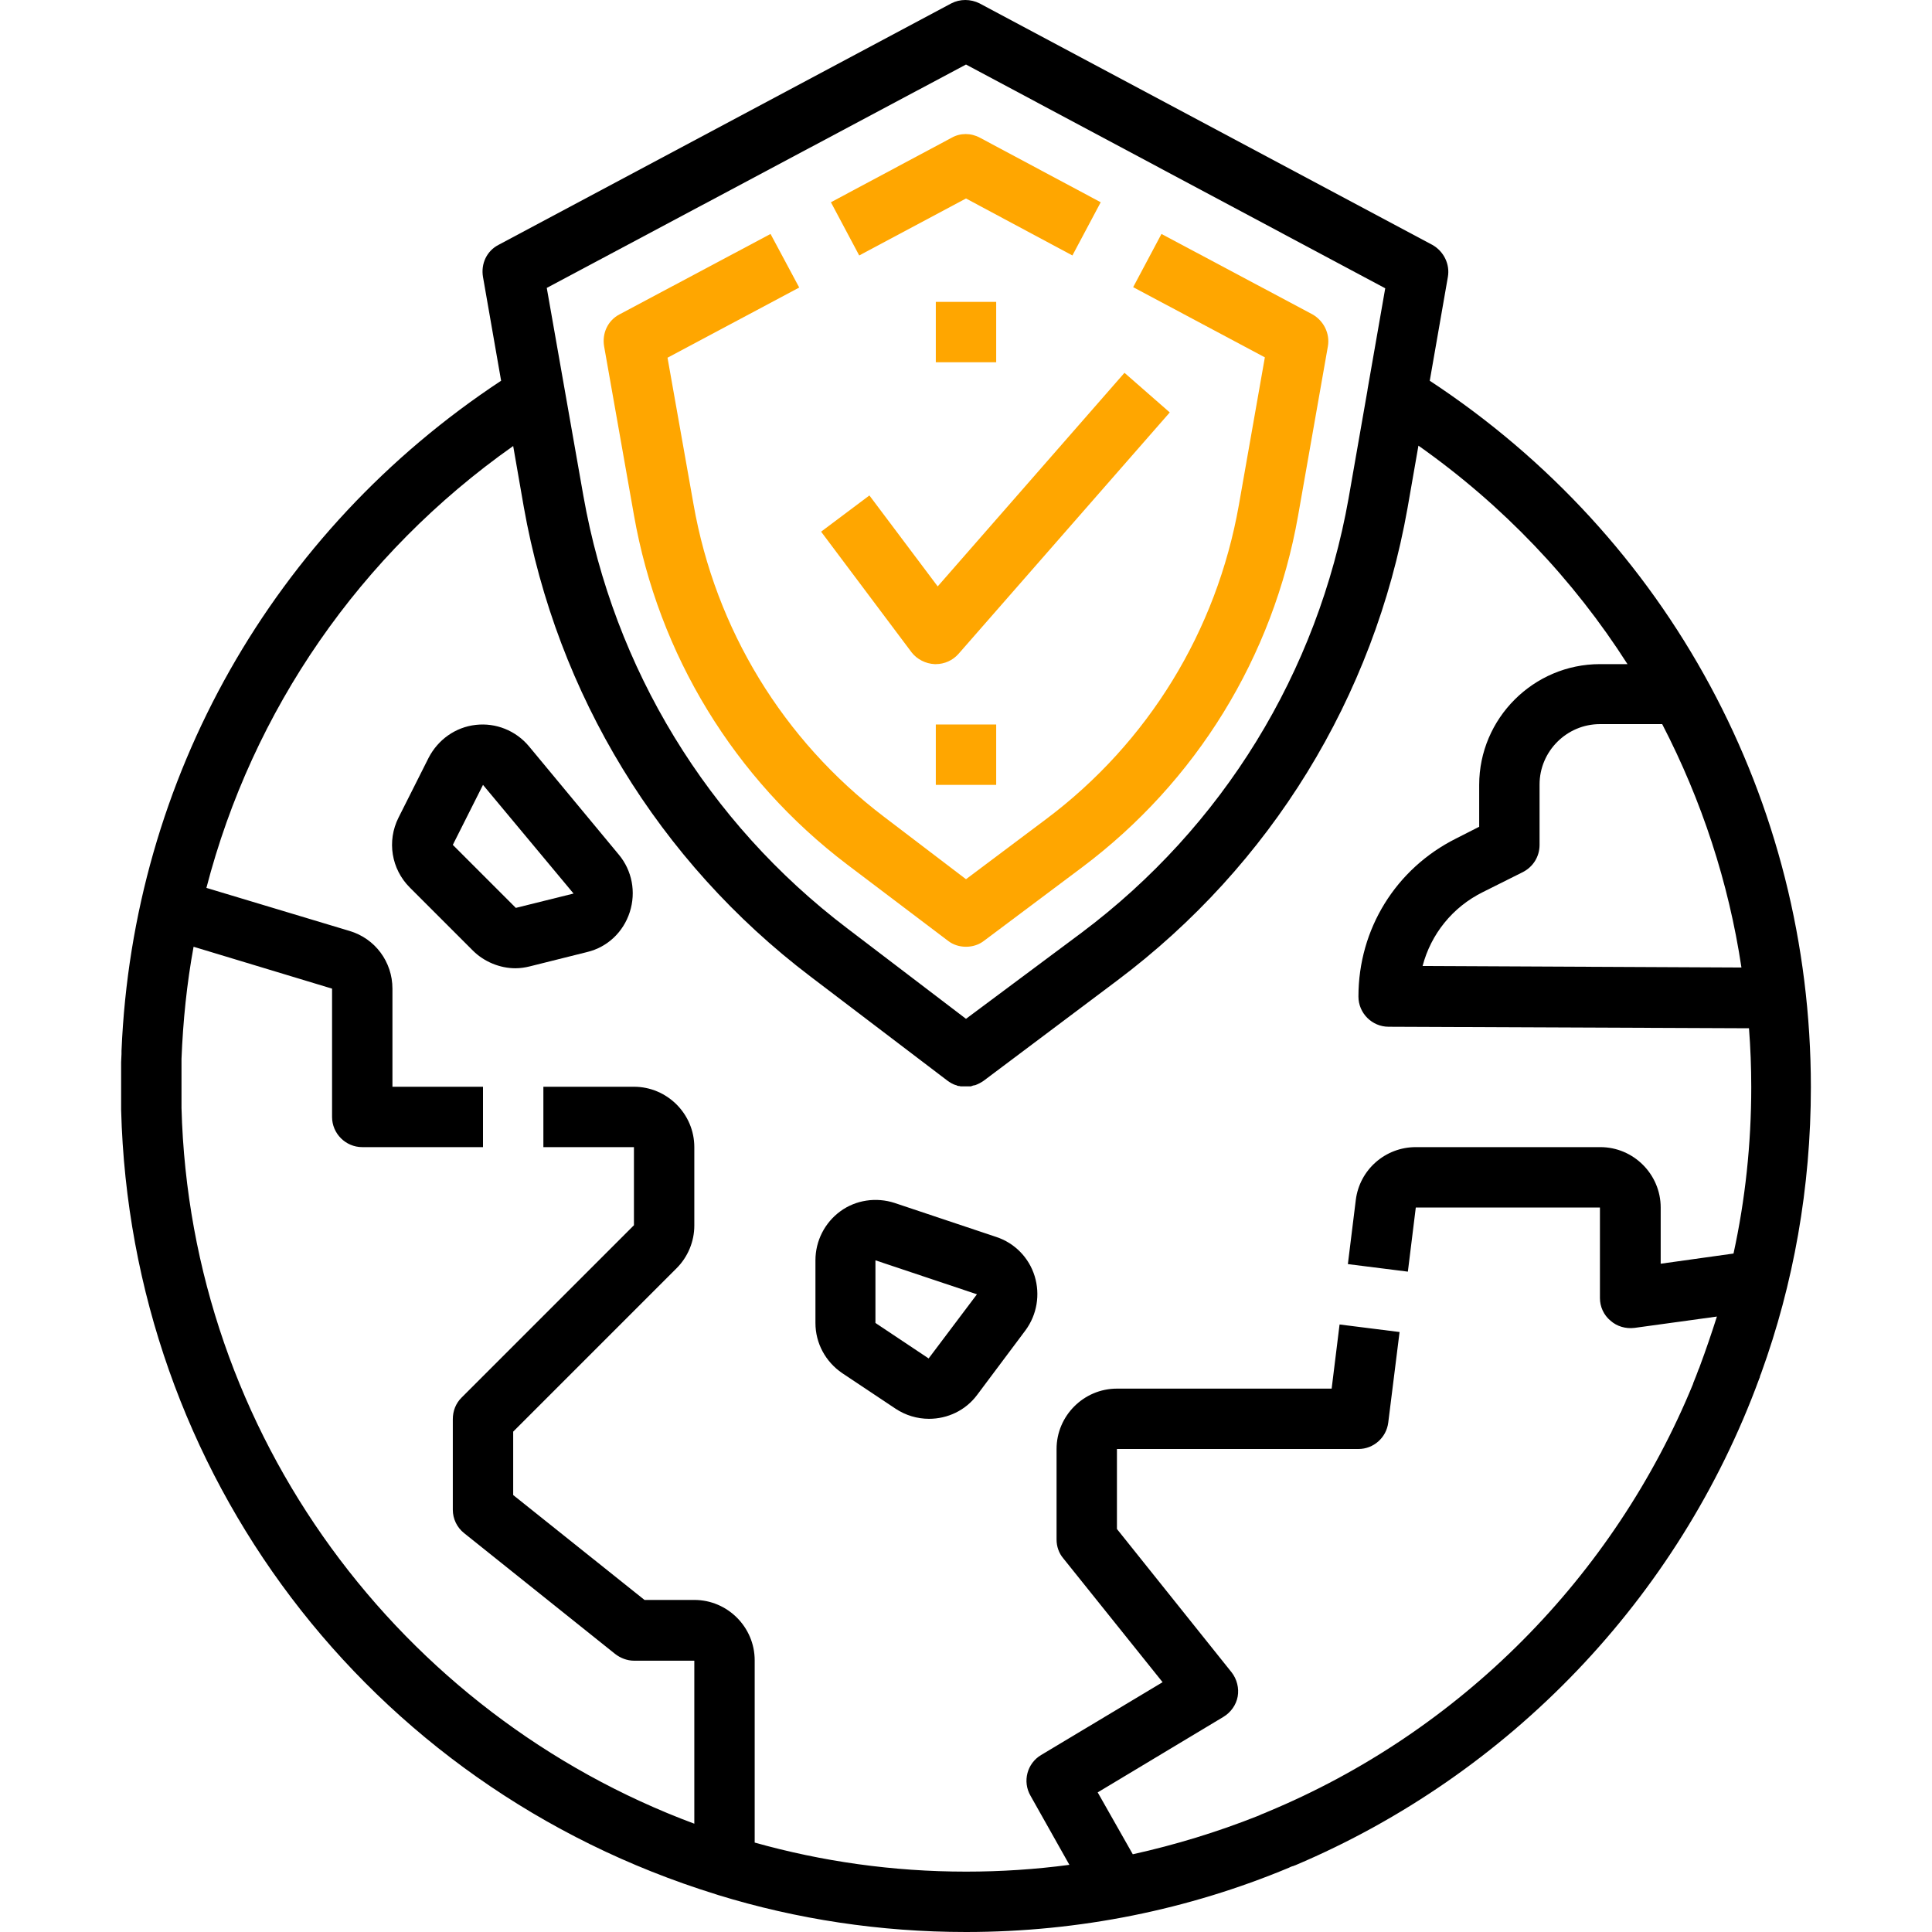 <?xml version="1.0" encoding="utf-8"?>
<!-- Generator: Adobe Illustrator 21.0.0, SVG Export Plug-In . SVG Version: 6.00 Build 0)  -->
<svg version="1.1" id="icons" xmlns="http://www.w3.org/2000/svg" xmlns:xlink="http://www.w3.org/1999/xlink" x="0px" y="0px"
	 viewBox="0 0 512 512" style="enable-background:new 0 0 512 512;" xml:space="preserve">
<style type="text/css">
	.st0{fill:#FFA600;}
</style>
<path d="M274.2,338.2c-1.5-4.9-5.3-8.8-10.2-10.4l-26.9-9c-4.9-1.6-10.3-0.8-14.4,2.2s-6.6,7.8-6.6,13v16.6c0,5.4,2.7,10.3,7.1,13.3
	l14.1,9.4c2.7,1.8,5.8,2.7,8.9,2.7c4.9,0,9.7-2.2,12.8-6.4l12.8-17.1C274.8,348.4,275.7,343.1,274.2,338.2L274.2,338.2z M246.1,360
	l-14.1-9.4V334l26.9,9L246.1,360z"/>
<path d="M140.2,197.8c-3.5-4.2-8.8-6.3-14.1-5.7c-5.4,0.6-10,3.9-12.5,8.7l-8,15.9c-3.1,6.2-1.9,13.6,3,18.5l16.7,16.7
	c3,3,7.2,4.7,11.3,4.7c1.3,0,2.6-0.2,3.8-0.5l15.2-3.8c5.4-1.3,9.6-5.3,11.3-10.6s0.6-11-2.9-15.2L140.2,197.8z M136.7,240.6
	L120,223.9l8-15.9l24,28.8L136.7,240.6z"/>
<path d="M343.3,494.3c56.6-24,101.5-70.6,122.9-128.9c0.1-0.2,0.2-0.4,0.2-0.6c0.1-0.3,0.2-0.6,0.3-0.8
	c8.6-23.7,13.2-49.3,13.2-75.9c0-75.9-37.6-145.5-101-187.2l4.8-27.5c0.6-3.4-1.1-6.8-4.1-8.5l-120-64c-2.4-1.2-5.2-1.2-7.5,0
	l-120,64c-3.1,1.6-4.7,5-4.1,8.5l4.8,27.5C72.3,140.8,35.2,206.3,32.2,278.5c0,0.3,0,0.5,0,0.8c0,0.7-0.1,1.5-0.1,2.2
	c0,0.5,0,1.1,0,1.6c0,0.5,0,1.1,0,1.6c0,1.1,0,2.2,0,3.3c0,0.9,0,1.8,0,2.7c0,0.2,0,0.5,0,0.7c0,0.7,0,1.4,0,2.1c0,0.2,0,0.4,0,0.6
	c2.5,96.2,65.2,179.3,157.6,207.9c0.2,0.1,0.4,0.1,0.6,0.2c20.8,6.4,42.9,9.8,65.7,9.8c30.2,0,59.1-6,85.5-17
	c0.4-0.2,0.8-0.4,1.3-0.5C342.9,494.4,343.1,494.4,343.3,494.3z M461.5,256.4L377,256c2.2-8.4,7.9-15.6,16-19.6l10.6-5.3
	c2.7-1.4,4.4-4.1,4.4-7.2v-16c0-8.8,7.2-16,16-16h16.5C451,212.2,458.1,233.8,461.5,256.4L461.5,256.4z M256,17.1l111.1,59.3
	l-4.7,26.9c0,0,0,0,0,0.1l-5,28.6c-8.2,46.2-33.3,87.1-70.8,115.2L256,270l-31.5-24c-37-28.1-61.8-68.8-69.9-114.6l-9.7-55.1
	L256,17.1z M200,488.3V440c0-8.8-7.2-16-16-16h-13.2L136,396.2v-16.8l43.3-43.3c3-3,4.7-7.1,4.7-11.3V304c0-8.8-7.2-16-16-16h-24v16
	h24v20.7l-45.7,45.7c-1.5,1.5-2.3,3.5-2.3,5.7v24c0,2.4,1.1,4.7,3,6.2l40,32c1.4,1.1,3.2,1.8,5,1.8h16v43.2
	C106.3,454.4,50.4,380.5,48.1,293.6c0-0.2,0-0.3,0-0.5c0-0.7,0-1.3,0-2c0-0.2,0-0.4,0-0.6c0-0.8,0-1.7,0-2.5c0-0.9,0-1.9,0-2.8
	c0-0.4,0-0.7,0-1.1c0-0.5,0-1,0-1.6c0-0.5,0-1,0-1.5c0-0.1,0-0.3,0-0.4c0.4-10,1.4-19.9,3.2-29.7L88,262v34c0,4.4,3.6,8,8,8h32v-16
	h-24v-26c0-7.1-4.6-13.3-11.4-15.3l-37.9-11.4c12.2-47,40.6-88.4,81.3-117.1l2.8,16.1c8.8,49.7,35.8,94,76,124.5l36.3,27.6
	c0.7,0.5,1.5,1,2.3,1.2c0.1,0,0.2,0,0.2,0.1c0.1,0,0.3,0.1,0.4,0.1c0.1,0,0.1,0,0.2,0c0.1,0,0.3,0.1,0.4,0.1c0.1,0,0.2,0,0.3,0
	s0.2,0,0.3,0c0.1,0,0.2,0,0.3,0c0.1,0,0.2,0,0.3,0h0c0.1,0,0.2,0,0.3,0c0.1,0,0.2,0,0.4,0c0.1,0,0.2,0,0.3,0c0.1,0,0.2,0,0.4,0
	c0.1,0,0.2,0,0.3-0.1c0.1,0,0.2,0,0.3-0.1c0.2,0,0.3-0.1,0.5-0.1c0,0,0.1,0,0.1,0c0.8-0.3,1.6-0.7,2.3-1.2l35.3-26.5
	c40.8-30.6,68.1-75.1,77-125.2l2.9-16.6c22.4,15.8,41.1,35.5,55.4,57.9H424c-17.6,0-32,14.4-32,32v11.1l-6.1,3.1
	c-16,8-25.9,24-25.9,41.9c0,4.4,3.6,8,8,8l95.5,0.4c0.4,5.2,0.6,10.3,0.6,15.6c0,15.1-1.6,29.9-4.7,44.1l-19.3,2.7V320
	c0-8.8-7.2-16-16-16h-48.9c-8.1,0-14.9,6-15.9,14l-2.1,17l15.9,2l2.1-17H424v24c0,2.3,1,4.5,2.8,6c1.7,1.5,4,2.2,6.4,1.9l21.8-3
	c-1.4,4.4-2.9,8.8-4.5,13.1c-0.1,0.3-0.2,0.6-0.4,1c-0.2,0.5-0.4,1.1-0.6,1.6c-0.3,0.7-0.5,1.3-0.8,2c0,0,0,0.1,0,0.1
	c-21,51.2-61.8,92.3-112.9,113.5c-0.6,0.3-1.3,0.5-1.9,0.8c-0.2,0.1-0.4,0.2-0.7,0.3c-10.6,4.2-21.7,7.6-33,10.1l-9.3-16.4l33.3-20
	c2-1.2,3.4-3.2,3.8-5.4s-0.2-4.6-1.6-6.4L296,405.2V384h64c4,0,7.4-3,7.9-7l3-24l-15.9-2l-2.1,17H296c-8.8,0-16,7.2-16,16v24
	c0,1.8,0.6,3.6,1.8,5l26.3,32.8l-32.2,19.3c-3.7,2.2-5,7-2.8,10.8l10.3,18.3c-9,1.2-18.1,1.8-27.4,1.8
	C236.6,496,217.8,493.3,200,488.3L200,488.3z"/>
<path class="st0" d="M168,136.5c6.5,37,26.6,69.9,56.5,92.6l26.7,20.2c1.4,1.1,3.1,1.6,4.8,1.6c1.7,0,3.4-0.5,4.8-1.6l25.9-19.4
	c30.3-22.7,50.7-55.8,57.3-93.2l7.9-44.9c0.6-3.4-1.1-6.8-4.1-8.5l-40-21.3l-7.5,14.1l34.9,18.6l-6.9,39.2
	c-5.9,33.3-24,62.9-51.1,83.2L256,233l-21.8-16.6c-26.7-20.3-44.6-49.7-50.4-82.7l-6.9-38.9l34.9-18.6L204.2,62l-40,21.3
	c-3.1,1.6-4.7,5-4.1,8.5L168,136.5z"/>
<path class="st0" d="M256,52.6l28.2,15.1l7.5-14.1l-32-17.1c-2.4-1.3-5.2-1.3-7.5,0l-32,17.1l7.5,14.1L256,52.6z"/>
<path class="st0" d="M247.7,176c0.1,0,0.2,0,0.3,0c2.3,0,4.5-1,6-2.7l56-64l-12-10.5l-49.5,56.6l-18.1-24.1l-12.8,9.6l24,32
	C243,174.7,245.3,175.9,247.7,176L247.7,176z"/>
<path class="st0" d="M248,80h16v16h-16V80z"/>
<path class="st0" d="M248,192h16v16h-16V192z"/>
</svg>
